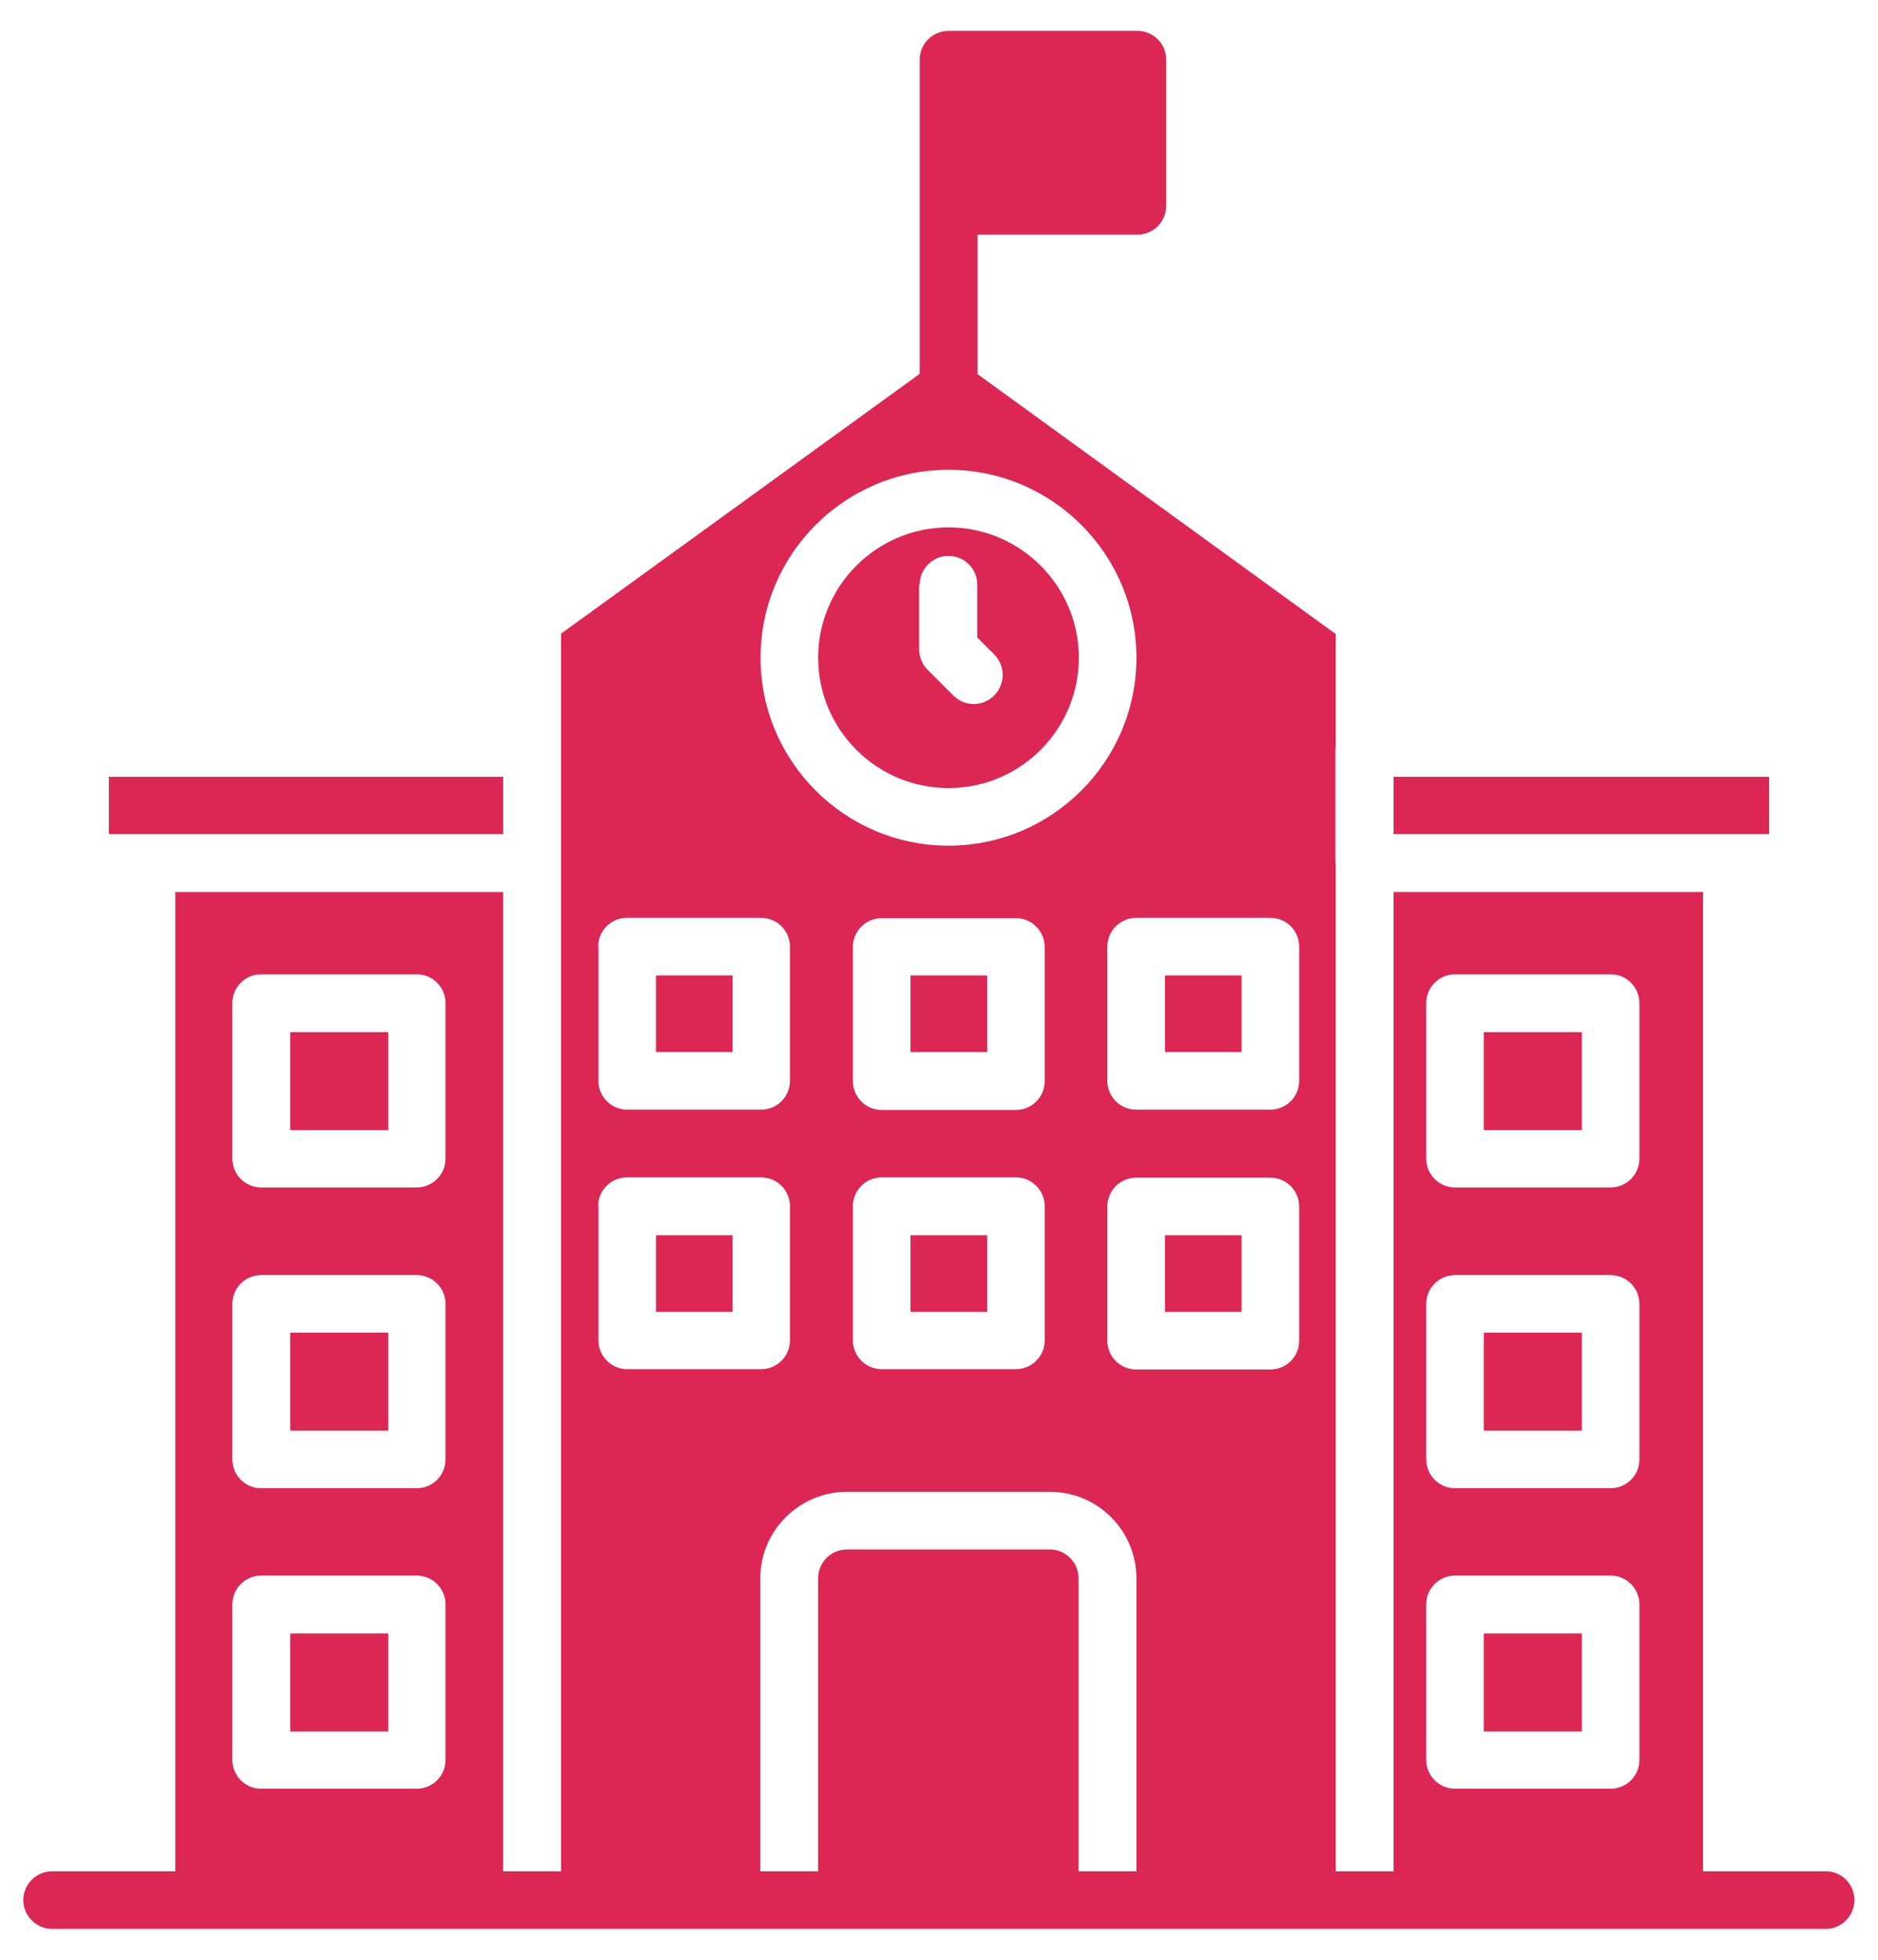<svg width="46" height="48" viewBox="0 0 46 48" fill="none" xmlns="http://www.w3.org/2000/svg">
<path d="M44.724 45.833H41.713V21.848H34.134V45.833H32.716V21.15L32.709 21.142V18.32L32.716 18.313V15.528L23.945 9.164V5.746H27.858C28.258 5.746 28.564 5.426 28.564 5.04V1.462C28.564 1.07 28.251 0.757 27.858 0.757H23.233C22.84 0.757 22.527 1.077 22.527 1.462V9.157L13.742 15.521V18.306V18.313V45.833H12.323V21.848H4.294V45.833H1.276C0.884 45.833 0.571 46.153 0.571 46.539C0.571 46.924 0.891 47.244 1.276 47.244H44.716C45.109 47.244 45.422 46.924 45.422 46.539C45.422 46.153 45.116 45.833 44.724 45.833ZM34.934 24.568C34.934 24.175 35.254 23.862 35.64 23.862H39.451C39.843 23.862 40.156 24.182 40.156 24.568V28.379C40.156 28.771 39.836 29.084 39.451 29.084H35.64C35.247 29.084 34.934 28.764 34.934 28.379V24.568ZM34.934 31.935C34.934 31.542 35.254 31.23 35.64 31.23H39.451C39.843 31.23 40.156 31.55 40.156 31.935V35.746C40.156 36.139 39.836 36.451 39.451 36.451H35.64C35.247 36.451 34.934 36.131 34.934 35.746V31.935ZM34.934 39.295C34.934 38.902 35.254 38.59 35.64 38.59H39.451C39.843 38.59 40.156 38.91 40.156 39.295V43.106C40.156 43.499 39.836 43.811 39.451 43.811H35.64C35.247 43.811 34.934 43.491 34.934 43.106V39.295ZM5.691 24.568C5.691 24.175 6.011 23.862 6.396 23.862H10.207C10.6 23.862 10.913 24.182 10.913 24.568V28.379C10.913 28.771 10.593 29.084 10.207 29.084H6.396C6.004 29.084 5.691 28.764 5.691 28.379V24.568ZM5.691 31.935C5.691 31.542 6.011 31.23 6.396 31.23H10.207C10.6 31.23 10.913 31.55 10.913 31.935V35.746C10.913 36.139 10.593 36.451 10.207 36.451H6.396C6.004 36.451 5.691 36.131 5.691 35.746V31.935ZM5.691 39.295C5.691 38.902 6.011 38.59 6.396 38.59H10.207C10.6 38.59 10.913 38.91 10.913 39.295V43.106C10.913 43.499 10.593 43.811 10.207 43.811H6.396C6.004 43.811 5.691 43.491 5.691 43.106V39.295ZM31.116 33.542H27.829C27.436 33.542 27.123 33.222 27.123 32.837V29.55C27.123 29.157 27.444 28.844 27.829 28.844H31.116C31.509 28.844 31.822 29.164 31.822 29.55V32.837C31.822 33.23 31.509 33.542 31.116 33.542ZM31.822 23.186V26.473C31.822 26.866 31.502 27.179 31.116 27.179H27.829C27.436 27.179 27.123 26.859 27.123 26.473V23.186C27.123 22.793 27.444 22.48 27.829 22.48H31.116C31.509 22.48 31.822 22.793 31.822 23.186ZM23.233 11.506C25.771 11.506 27.836 13.571 27.836 16.11C27.836 18.648 25.771 20.713 23.233 20.713C20.694 20.713 18.629 18.648 18.629 16.11C18.629 13.571 20.694 11.506 23.233 11.506ZM24.884 27.186H21.596C21.203 27.186 20.891 26.866 20.891 26.48V23.193C20.891 22.8 21.211 22.488 21.596 22.488H24.884C25.276 22.488 25.589 22.808 25.589 23.193V26.48C25.589 26.866 25.276 27.186 24.884 27.186ZM25.589 29.542V32.83C25.589 33.222 25.269 33.535 24.884 33.535H21.596C21.203 33.535 20.891 33.215 20.891 32.83V29.542C20.891 29.15 21.211 28.837 21.596 28.837H24.884C25.276 28.837 25.589 29.157 25.589 29.542ZM14.651 23.186C14.651 22.793 14.971 22.48 15.356 22.48H18.643C19.036 22.48 19.349 22.8 19.349 23.186V26.473C19.349 26.866 19.029 27.179 18.643 27.179H15.364C14.971 27.179 14.658 26.859 14.658 26.473V23.186H14.651ZM14.651 29.542C14.651 29.15 14.971 28.837 15.356 28.837H18.643C19.036 28.837 19.349 29.157 19.349 29.542V32.83C19.349 33.222 19.029 33.535 18.643 33.535H15.364C14.971 33.535 14.658 33.215 14.658 32.83V29.542H14.651ZM26.418 45.833V38.655C26.418 38.27 26.105 37.95 25.713 37.95H20.745C20.36 37.95 20.04 38.262 20.04 38.655V45.833H18.622V38.662C18.622 37.491 19.574 36.539 20.745 36.539H25.72C26.891 36.539 27.836 37.491 27.836 38.662V45.833H26.418Z" fill="#DC2653"/>
<path d="M7.109 40.008H9.509V42.408H7.109V40.008Z" fill="#DC2653"/>
<path d="M7.109 32.641H9.509V35.041H7.109V32.641Z" fill="#DC2653"/>
<path d="M7.109 25.28H9.509V27.68H7.109V25.28Z" fill="#DC2653"/>
<path d="M36.345 25.28H38.745V27.68H36.345V25.28Z" fill="#DC2653"/>
<path d="M12.324 20.43V19.026H2.666V20.43H3.582H12.324Z" fill="#DC2653"/>
<path d="M43.334 20.43V19.026H34.134V20.43H42.418H43.334Z" fill="#DC2653"/>
<path d="M36.345 40.008H38.745V42.408H36.345V40.008Z" fill="#DC2653"/>
<path d="M36.345 32.641H38.745V35.041H36.345V32.641Z" fill="#DC2653"/>
<path d="M22.302 23.891H24.178V25.768H22.302V23.891Z" fill="#DC2653"/>
<path d="M16.069 23.891H17.945V25.768H16.069V23.891Z" fill="#DC2653"/>
<path d="M16.069 30.255H17.945V32.131H16.069V30.255Z" fill="#DC2653"/>
<path d="M23.233 19.302C24.993 19.302 26.425 17.87 26.425 16.11C26.425 14.35 24.993 12.917 23.233 12.917C21.473 12.917 20.04 14.35 20.04 16.11C20.04 17.87 21.473 19.302 23.233 19.302ZM22.527 14.32C22.527 13.928 22.847 13.615 23.233 13.615C23.625 13.615 23.938 13.935 23.938 14.32V15.615L24.353 16.03C24.629 16.306 24.629 16.757 24.353 17.033C24.214 17.171 24.033 17.244 23.851 17.244C23.669 17.244 23.487 17.171 23.349 17.033L22.724 16.408C22.593 16.277 22.513 16.095 22.513 15.906V14.32H22.527Z" fill="#DC2653"/>
<path d="M22.302 30.255H24.178V32.131H22.302V30.255Z" fill="#DC2653"/>
<path d="M28.534 23.891H30.411V25.768H28.534V23.891Z" fill="#DC2653"/>
<path d="M28.534 30.255H30.411V32.131H28.534V30.255Z" fill="#DC2653"/>
</svg>

